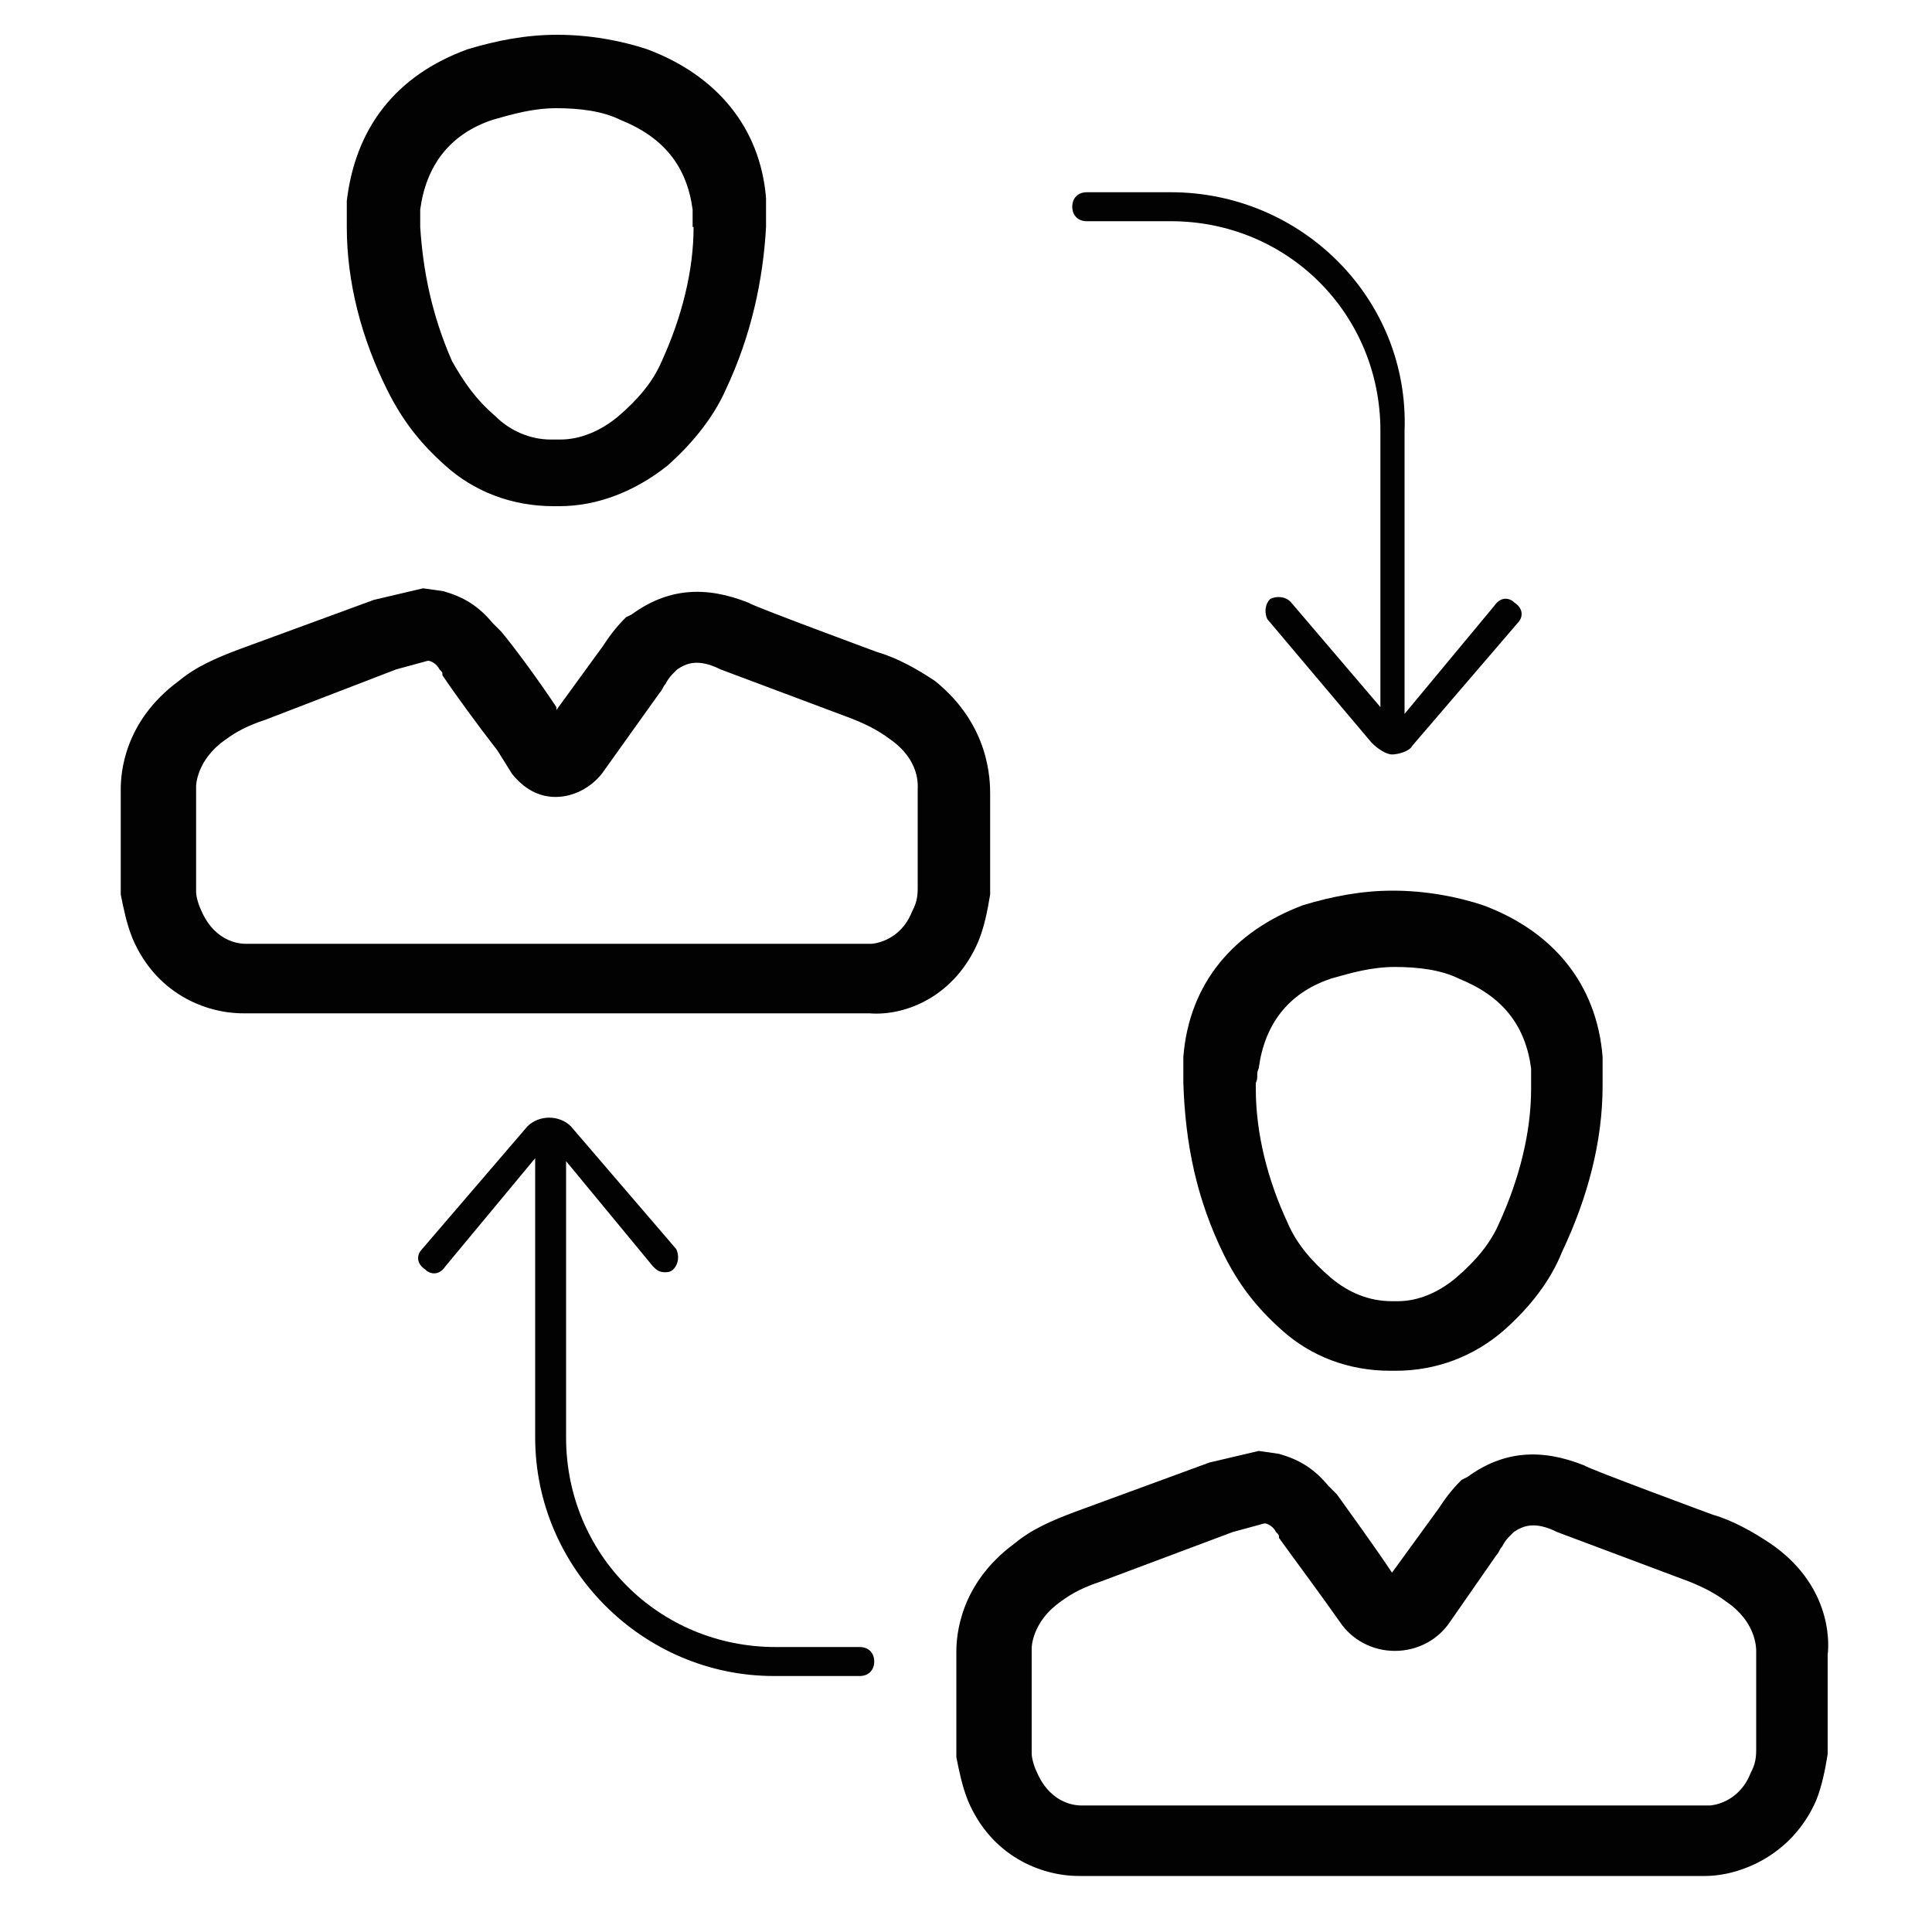 <?xml version="1.0" encoding="UTF-8"?>
<!-- Generator: Adobe Illustrator 27.2.0, SVG Export Plug-In . SVG Version: 6.00 Build 0)  -->
<svg xmlns="http://www.w3.org/2000/svg" xmlns:xlink="http://www.w3.org/1999/xlink" version="1.1" id="Laag_1" x="0px" y="0px" viewBox="0 0 200 200" style="enable-background:new 0 0 200 200;" xml:space="preserve">
<style type="text/css">
	.st0{fill:#020203;}
</style>
<path class="st0" d="M67,5.1c-2.7-0.9-6-1.5-9.3-1.5s-6.3,0.6-9.3,1.5C41,7.8,36.8,13.2,35.9,20.8v2.1v0.6c0,5.7,1.5,11.5,4.2,16.9  c1.5,3,3.3,5.4,6,7.8c3,2.7,6.9,4.2,11.2,4.2h0.6c3.9,0,7.8-1.5,11.2-4.2c2.7-2.4,4.8-5.1,6-7.8c2.7-5.7,3.9-11.5,4.2-16.9v-0.6  v-2.4C78.7,13.2,74.2,7.8,67,5.1z M71.8,23.5c0,4.5-1.2,9.3-3.3,13.9c-0.9,2.1-2.4,3.9-4.5,5.7c-1.8,1.5-3.9,2.4-6,2.4H57  c-2.1,0-4.2-0.9-5.7-2.4c-2.1-1.8-3.3-3.6-4.5-5.7c-2.1-4.8-3-9.3-3.3-13.9v-0.6v-1.2c0.6-4.5,3-7.8,7.5-9.3  c2.1-0.6,4.2-1.2,6.6-1.2c2.4,0,4.8,0.3,6.6,1.2c4.5,1.8,6.9,4.8,7.5,9.3v1.5V23.5z"></path>
<path class="st0" d="M101.3,97.4c0.6-1.5,0.9-3,1.2-4.8V82.3c0-1.5,0-7.2-5.7-11.8c-1.8-1.2-3.9-2.4-6-3c0,0-13-4.8-13.3-5.1  c-4.5-1.8-8.4-1.5-12.1,1.2l-0.6,0.3c-1.2,1.2-1.8,2.1-2.4,3l-4.8,6.6v-0.3c-1.8-2.7-4.2-6-5.7-7.8L51,64.5c-1.5-1.8-3-2.7-5.1-3.3  l-2.1-0.3l-5.1,1.2l-13.9,5.1c-2.4,0.9-4.5,1.8-6.3,3.3c-5.7,4.2-6,9.6-6,11.2v10.9c0.3,1.5,0.6,3,1.2,4.5c2.4,5.7,7.5,7.8,11.5,7.8  h64.8C93.8,105.2,98.9,103.1,101.3,97.4L101.3,97.4z M95,81.7v10.3c0,1.2-0.3,1.8-0.6,2.4c-1.2,3-3.9,3.3-4.2,3.3H25.4  c-0.3,0-3,0-4.5-3.3c-0.3-0.6-0.6-1.5-0.6-2.1V81.4c0,0,0-2.7,3-4.8c1.2-0.9,2.4-1.5,4.2-2.1L41,69.3l3.3-0.9c0.3,0,0.9,0.3,1.2,0.9  c0.3,0.3,0.3,0.3,0.3,0.6c1.2,1.8,3.6,5.1,5.7,7.8l1.5,2.4c1.2,1.5,2.7,2.4,4.5,2.4c1.8,0,3.6-0.9,4.8-2.4l6-8.4  c0.3-0.3,0.3-0.6,0.6-0.9c0.3-0.6,0.6-0.9,0.9-1.2l0.3-0.3c0.9-0.6,2.1-1.2,4.5,0l13.6,5.1c1.5,0.6,2.7,1.2,3.9,2.1  C95.3,78.7,95,81.4,95,81.7L95,81.7z"></path>
<path class="st0" d="M126.7,129.9c1.5,3,3.3,5.4,6,7.8c3,2.7,6.9,4.2,11.2,4.2h0.6c4.2,0,8.1-1.5,11.2-4.2c2.7-2.4,4.8-5.1,6-8.1  c2.7-5.7,4.2-11.5,4.2-17.2v-0.6v-2.4c-0.6-7.5-5.1-13-12.4-15.7c-2.7-0.9-6-1.5-9.3-1.5c-3.3,0-6.3,0.6-9.3,1.5  c-7.2,2.7-11.8,8.1-12.4,15.7v2.1v0.6C122.7,118.5,123.9,124.2,126.7,129.9z M130.3,110.6c0.6-4.5,3-7.8,7.5-9.3  c2.1-0.6,4.2-1.2,6.6-1.2s4.8,0.3,6.6,1.2c4.5,1.8,6.9,4.8,7.5,9.3v1.5v0.6c0,4.5-1.2,9.3-3.3,13.9c-0.9,2.1-2.4,3.9-4.5,5.7  c-1.8,1.5-3.9,2.4-6,2.4h-0.6c-2.4,0-4.5-0.9-6.3-2.4c-2.1-1.8-3.6-3.6-4.5-5.7c-2.1-4.5-3.3-9.3-3.3-13.9v-0.6  C130.3,111.5,130,111.2,130.3,110.6z"></path>
<path class="st0" d="M183.3,159.8c-1.8-1.2-3.9-2.4-6-3c0,0-13-4.8-13.3-5.1c-4.5-1.8-8.4-1.5-12.1,1.2l-0.6,0.3  c-1.2,1.2-1.8,2.1-2.4,3l-4.8,6.6c-1.8-2.7-4.2-6-5.7-8.1l-0.9-0.9c-1.5-1.8-3-2.7-5.1-3.3l-2.1-0.3l-5.1,1.2l-13.9,5.1  c-2.4,0.9-4.5,1.8-6.3,3.3c-5.7,4.2-6,9.6-6,11.2v10.9c0.3,1.5,0.6,3,1.2,4.5c2.4,5.7,7.5,7.8,11.5,7.8h64.8c3.6,0,9-2.1,11.5-7.8  c0.6-1.5,0.9-3,1.2-4.8v-10.3C189.4,169.7,189.4,164,183.3,159.8L183.3,159.8z M181.8,170.9v10.3c0,1.2-0.3,1.8-0.6,2.4  c-1.2,3-3.9,3.3-4.2,3.3h-65.1c-0.3,0-3,0-4.5-3.3c-0.3-0.6-0.6-1.5-0.6-2.1v-10.9c0,0,0-2.7,3-4.8c1.2-0.9,2.4-1.5,4.2-2.1  l13.6-5.1l3.3-0.9c0.3,0,0.9,0.3,1.2,0.9c0.3,0.3,0.3,0.3,0.3,0.6c1.5,2.1,4.2,5.7,6.3,8.7c1.2,1.8,3.3,3,5.7,3s4.5-1.2,5.7-3  l4.8-6.9c0.3-0.3,0.3-0.6,0.6-0.9c0.3-0.6,0.6-0.9,0.9-1.2l0.3-0.3c0.9-0.6,2.1-1.2,4.5,0l13.6,5.1c1.5,0.6,2.7,1.2,3.9,2.1  C181.8,167.9,181.8,170.6,181.8,170.9z"></path>
<path class="st0" d="M121.2,19.9h-8.7c-0.9,0-1.5,0.6-1.5,1.5c0,0.9,0.6,1.5,1.5,1.5h8.7c12.1,0,21.7,9.6,21.7,21.7v28.6l-9.3-10.9  c-0.6-0.6-1.5-0.6-2.1-0.3c-0.6,0.6-0.6,1.5-0.3,2.1L142,76.9c0.6,0.6,1.5,1.2,2.1,1.2c0.6,0,1.8-0.3,2.1-0.9l10.9-12.7  c0.6-0.6,0.6-1.5-0.3-2.1c-0.6-0.6-1.5-0.6-2.1,0.3l-9.3,11.2V44.6C145.9,31,134.8,19.9,121.2,19.9z"></path>
<path class="st0" d="M67.6,131.1c0.3,0.3,0.6,0.6,1.2,0.6c0.3,0,0.6,0,0.9-0.3c0.6-0.6,0.6-1.5,0.3-2.1l-10.9-12.7  c-1.2-1.2-3.3-1.2-4.5,0l-10.9,12.7c-0.6,0.6-0.6,1.5,0.3,2.1c0.6,0.6,1.5,0.6,2.1-0.3l9.3-11.2v28.9c0,13.6,11.2,24.7,24.7,24.7H89  c0.9,0,1.5-0.6,1.5-1.5s-0.6-1.5-1.5-1.5h-8.7c-12.1,0-21.7-9.6-21.7-21.7v-28.6L67.6,131.1z"></path>
</svg>
